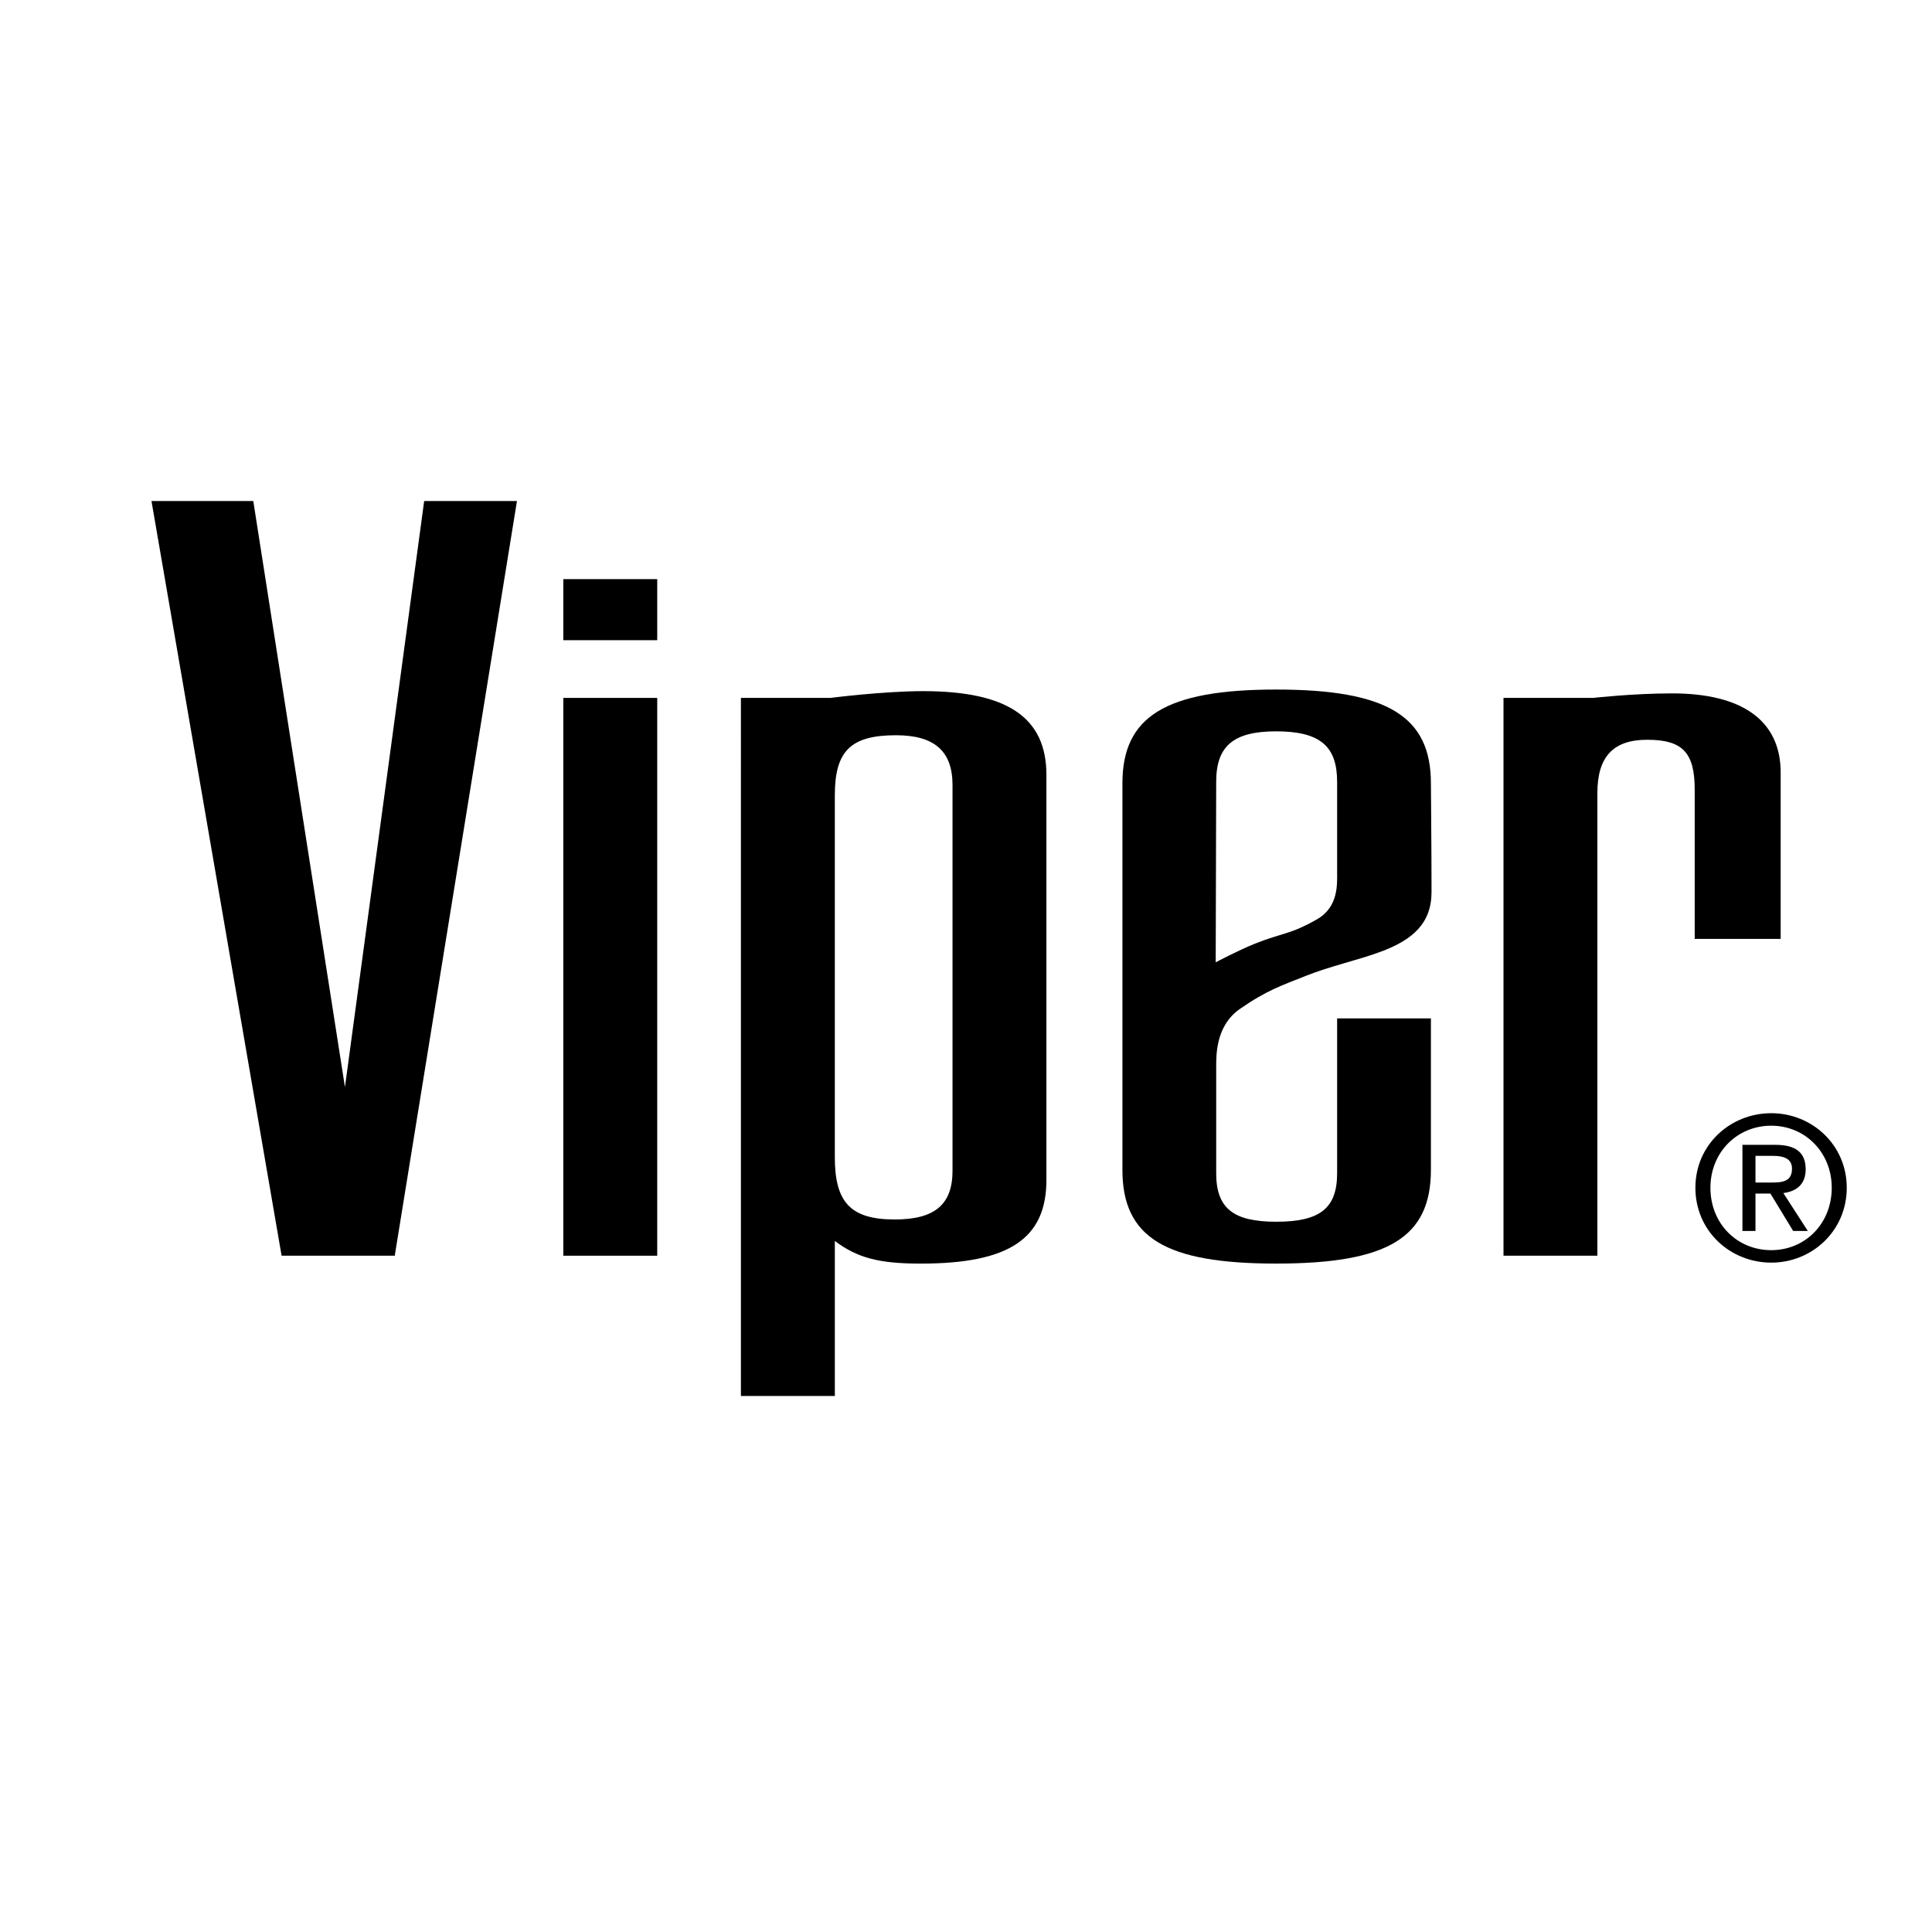 <?xml version="1.0" encoding="utf-8"?>
<!-- Generator: Adobe Illustrator 13.0.0, SVG Export Plug-In . SVG Version: 6.00 Build 14948)  -->
<!DOCTYPE svg PUBLIC "-//W3C//DTD SVG 1.0//EN" "http://www.w3.org/TR/2001/REC-SVG-20010904/DTD/svg10.dtd">
<svg version="1.0" id="Layer_1" xmlns="http://www.w3.org/2000/svg" xmlns:xlink="http://www.w3.org/1999/xlink" x="0px" y="0px"
	 width="192.756px" height="192.756px" viewBox="0 0 192.756 192.756" enable-background="new 0 0 192.756 192.756"
	 xml:space="preserve">
<g>
	<polygon fill-rule="evenodd" clip-rule="evenodd" fill="#FFFFFF" points="0,0 192.756,0 192.756,192.756 0,192.756 0,0 	"/>
	<polygon fill-rule="evenodd" clip-rule="evenodd" points="15.114,49.99 25.271,49.99 34.416,108.459 42.319,49.99 51.577,49.99 
		39.384,125.283 28.095,125.283 15.114,49.99 	"/>
	<path fill-rule="evenodd" clip-rule="evenodd" d="M56.202,57.78h9.369v6.093h-9.369V57.78L56.202,57.78L56.202,57.78z
		 M56.202,69.631h9.369v55.652h-9.369V69.631L56.202,69.631z"/>
	<path fill-rule="evenodd" clip-rule="evenodd" d="M73.921,69.631h8.919l0,0c0,0,5.307-0.676,9.258-0.676
		c8.351,0,12.303,2.594,12.303,8.351v40.409c0,5.871-3.724,8.355-12.53,8.355c-4.176,0-6.32-0.564-8.579-2.258v15.465h-9.371V69.631
		L73.921,69.631L73.921,69.631z M89.274,121.666c3.95,0,5.759-1.465,5.759-4.852V78.321c0-3.385-1.809-4.966-5.644-4.966
		c-4.517,0-6.098,1.581-6.098,5.983v36.122C83.292,119.973,84.874,121.666,89.274,121.666L89.274,121.666z"/>
	<path fill-rule="evenodd" clip-rule="evenodd" d="M150.004,69.631h8.917l0,0c0,0,4.066-0.452,7.901-0.452
		c6.997,0,10.836,2.71,10.836,7.903v16.591h-8.577V78.776c0-3.729-1.243-4.969-4.744-4.969c-3.385,0-4.966,1.695-4.966,5.307v46.169
		h-9.367V69.631L150.004,69.631z"/>
	<path fill-rule="evenodd" clip-rule="evenodd" d="M131.393,91.721c-2.698,1.542-3.448,1.332-6.185,2.428
		c-1.596,0.638-3.917,1.86-3.917,1.86L121.34,78c0-3.546,1.692-5.034,5.977-5.034c4.396,0,6.088,1.487,6.088,5.034
		c0,0,0,7.727,0,8.943C133.404,88.162,133.583,90.468,131.393,91.721L131.393,91.721L131.393,91.721z M142.762,101.604h-9.357
		v15.443c0,3.496-1.692,4.846-6.088,4.846c-4.284,0-5.977-1.35-5.977-4.846c0,0,0-9.279,0-10.531s-0.054-4.182,2.379-5.865
		c2.66-1.852,4.226-2.355,6.576-3.293c2.467-0.987,5.169-1.547,7.515-2.426c3.147-1.18,5.014-2.819,5.014-5.947
		c0-4.239-0.062-10.83-0.062-10.83c0-6.651-4.285-9.359-15.445-9.359c-11.05,0-15.333,2.708-15.333,9.359v38.555
		c0,6.766,4.283,9.357,15.333,9.357c11.16,0,15.445-2.592,15.445-9.357V101.604L142.762,101.604z"/>
	<path fill-rule="evenodd" clip-rule="evenodd" d="M169.149,118.5c0-4.279,3.472-7.436,7.57-7.436c4.062,0,7.532,3.156,7.532,7.436
		c0,4.316-3.471,7.473-7.532,7.473C172.621,125.973,169.149,122.816,169.149,118.5L169.149,118.5L169.149,118.5z M176.72,124.729
		c3.373,0,6.033-2.637,6.033-6.229c0-3.529-2.66-6.189-6.033-6.189c-3.411,0-6.071,2.66-6.071,6.189
		C170.648,122.092,173.309,124.729,176.72,124.729L176.72,124.729L176.72,124.729z M175.146,122.816h-1.304v-8.596h3.275
		c2.031,0,3.036,0.75,3.036,2.443c0,1.537-0.968,2.211-2.228,2.369l2.443,3.783h-1.461l-2.271-3.732h-1.492V122.816L175.146,122.816
		L175.146,122.816z M176.696,117.982c1.109,0,2.092-0.074,2.092-1.393c0-1.066-0.968-1.268-1.874-1.268h-1.769v2.66H176.696
		L176.696,117.982z"/>
</g>
</svg>
